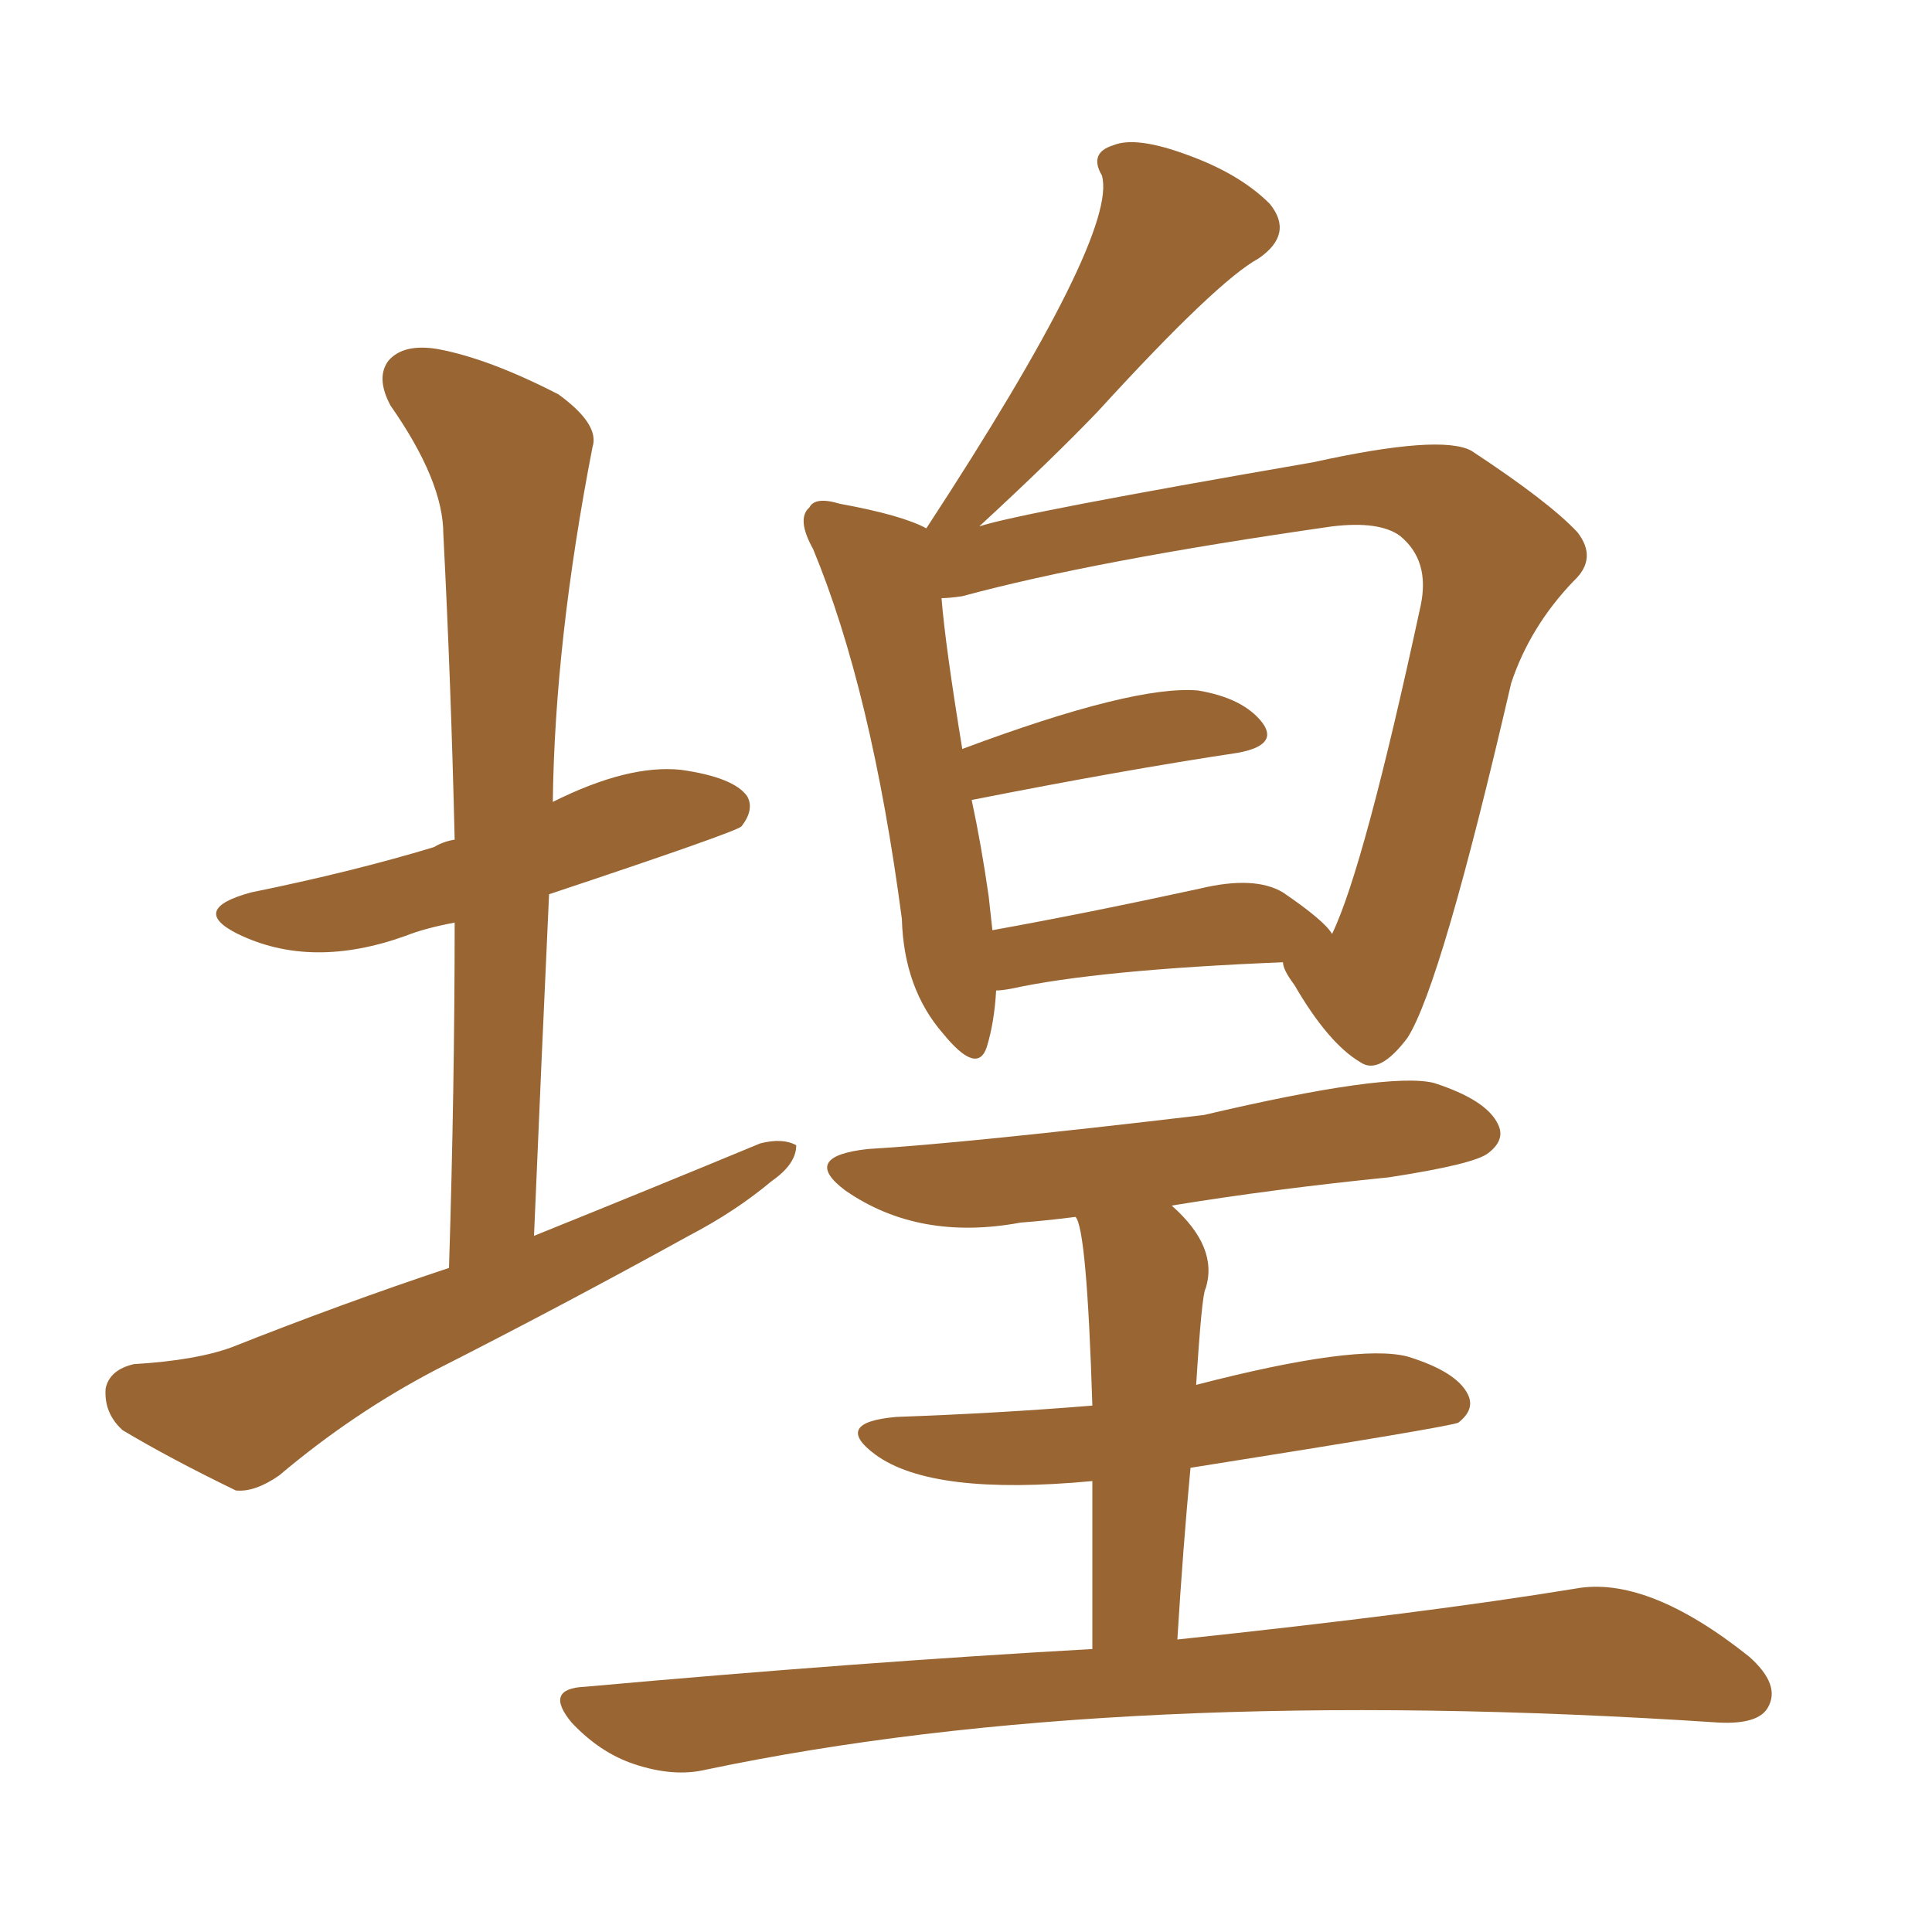 <svg xmlns="http://www.w3.org/2000/svg" xmlns:xlink="http://www.w3.org/1999/xlink" width="150" height="150"><path fill="#996633" padding="10" d="M34.86 98.44L34.86 98.44Q35.30 84.38 35.30 71.63L35.30 71.63Q32.96 72.07 31.49 72.66L31.49 72.66Q24.17 75.29 18.46 72.51L18.46 72.51Q14.65 70.61 19.48 69.29L19.48 69.29Q27.39 67.68 33.69 65.77L33.69 65.77Q34.42 65.33 35.30 65.19L35.30 65.19Q35.01 52.88 34.42 41.46L34.42 41.46Q34.42 37.35 30.32 31.49L30.32 31.49Q29.15 29.30 30.18 27.98L30.18 27.98Q31.35 26.66 33.98 27.10L33.98 27.10Q37.94 27.83 43.36 30.62L43.36 30.62Q46.58 32.96 46.00 34.72L46.00 34.72Q43.07 49.80 42.92 62.26L42.92 62.26Q48.78 59.33 52.88 59.77L52.88 59.77Q56.98 60.35 58.01 61.82L58.01 61.82Q58.59 62.84 57.57 64.16L57.57 64.16Q57.13 64.60 42.63 69.43L42.63 69.43Q42.04 82.18 41.46 95.95L41.46 95.95Q50.54 92.29 59.03 88.77L59.03 88.77Q60.79 88.33 61.82 88.92L61.82 88.92Q61.82 90.38 59.91 91.70L59.91 91.70Q57.13 94.04 53.47 95.95L53.47 95.95Q43.65 101.37 33.84 106.35L33.84 106.35Q27.39 109.72 21.68 114.55L21.68 114.55Q19.78 115.87 18.31 115.72L18.31 115.72Q13.18 113.23 9.52 111.04L9.52 111.04Q8.06 109.72 8.20 107.81L8.20 107.81Q8.50 106.35 10.40 105.91L10.40 105.91Q15.23 105.62 18.02 104.59L18.02 104.59Q26.51 101.22 34.86 98.44ZM77.34 76.90L77.34 76.90Q77.20 79.39 76.61 81.30L76.61 81.30Q75.88 83.50 73.24 80.27L73.24 80.27Q70.17 76.76 70.02 71.34L70.02 71.34Q67.68 53.61 63.13 42.63L63.13 42.63Q61.82 40.28 62.84 39.40L62.84 39.40Q63.28 38.53 65.19 39.11L65.19 39.11Q70.02 39.99 71.92 41.02L71.92 41.02Q86.87 18.16 85.55 13.62L85.55 13.62Q84.52 11.87 86.43 11.28L86.43 11.28Q88.18 10.55 92.14 12.01L92.14 12.01Q96.24 13.48 98.58 15.82L98.58 15.82Q100.49 18.16 97.71 20.07L97.71 20.07Q94.48 21.83 85.25 31.93L85.25 31.93Q81.74 35.60 76.03 40.87L76.03 40.87Q79.10 39.84 101.95 35.89L101.95 35.89Q111.91 33.69 114.26 35.01L114.26 35.01Q120.26 38.96 122.46 41.31L122.46 41.31Q124.07 43.36 122.17 45.12L122.17 45.12Q118.80 48.63 117.33 53.03L117.33 53.03Q111.91 76.46 109.28 80.57L109.28 80.57Q107.08 83.50 105.62 82.47L105.62 82.47Q103.13 81.01 100.49 76.46L100.49 76.46Q99.61 75.29 99.61 74.71L99.61 74.71Q85.25 75.29 78.52 76.76L78.52 76.76Q77.78 76.90 77.34 76.90ZM99.61 69.29L99.61 69.29Q102.83 71.48 103.42 72.51L103.42 72.51Q105.91 67.38 110.30 47.02L110.30 47.02Q111.04 43.51 108.69 41.60L108.69 41.60Q107.08 40.43 103.42 40.87L103.42 40.87Q84.96 43.51 74.71 46.29L74.71 46.29Q73.68 46.44 73.10 46.44L73.10 46.44Q73.39 50.10 74.71 58.15L74.71 58.15Q88.04 53.17 93.02 53.61L93.02 53.61Q96.53 54.20 98.00 56.10L98.00 56.10Q99.32 57.86 96.09 58.45L96.09 58.45Q87.30 59.77 75.44 62.11L75.44 62.11Q76.17 65.48 76.76 69.58L76.76 69.58Q76.90 70.90 77.05 72.22L77.05 72.22Q84.38 70.90 93.16 68.99L93.16 68.99Q97.41 67.97 99.61 69.29ZM84.81 128.03L84.81 128.03L84.81 128.03Q84.81 120.41 84.81 114.99L84.81 114.99Q72.36 116.16 67.97 112.94L67.97 112.94Q64.60 110.45 69.58 110.01L69.58 110.01Q77.64 109.72 84.81 109.13L84.81 109.13Q84.38 95.36 83.50 94.48L83.50 94.48Q81.15 94.78 79.25 94.92L79.25 94.92Q71.34 96.39 65.63 92.43L65.63 92.43Q62.11 89.79 67.38 89.21L67.38 89.21Q74.85 88.77 93.46 86.57L93.46 86.57Q107.81 83.20 111.33 84.08L111.33 84.08Q115.43 85.40 116.31 87.30L116.31 87.30Q116.89 88.48 115.58 89.50L115.58 89.50Q114.55 90.38 107.81 91.41L107.81 91.41Q99.02 92.29 90.97 93.60L90.97 93.60Q94.63 96.83 93.60 100.05L93.60 100.05Q93.31 100.49 92.87 107.52L92.87 107.52Q105.32 104.30 109.28 105.32L109.28 105.32Q113.09 106.49 113.96 108.25L113.96 108.25Q114.55 109.42 113.23 110.45L113.23 110.45Q112.79 110.74 92.43 113.96L92.43 113.96Q91.85 120.12 91.41 127.29L91.41 127.29Q110.74 125.24 122.31 123.34L122.31 123.34Q127.88 122.31 135.79 128.61L135.79 128.61Q138.28 130.81 137.26 132.57L137.26 132.57Q136.52 133.89 133.45 133.74L133.45 133.74Q86.87 130.66 54.79 137.40L54.79 137.40Q52.29 137.99 49.22 136.96L49.22 136.96Q46.58 136.08 44.38 133.74L44.38 133.74Q42.19 131.10 45.41 130.96L45.41 130.96Q66.65 129.05 84.81 128.03Z"/></svg>